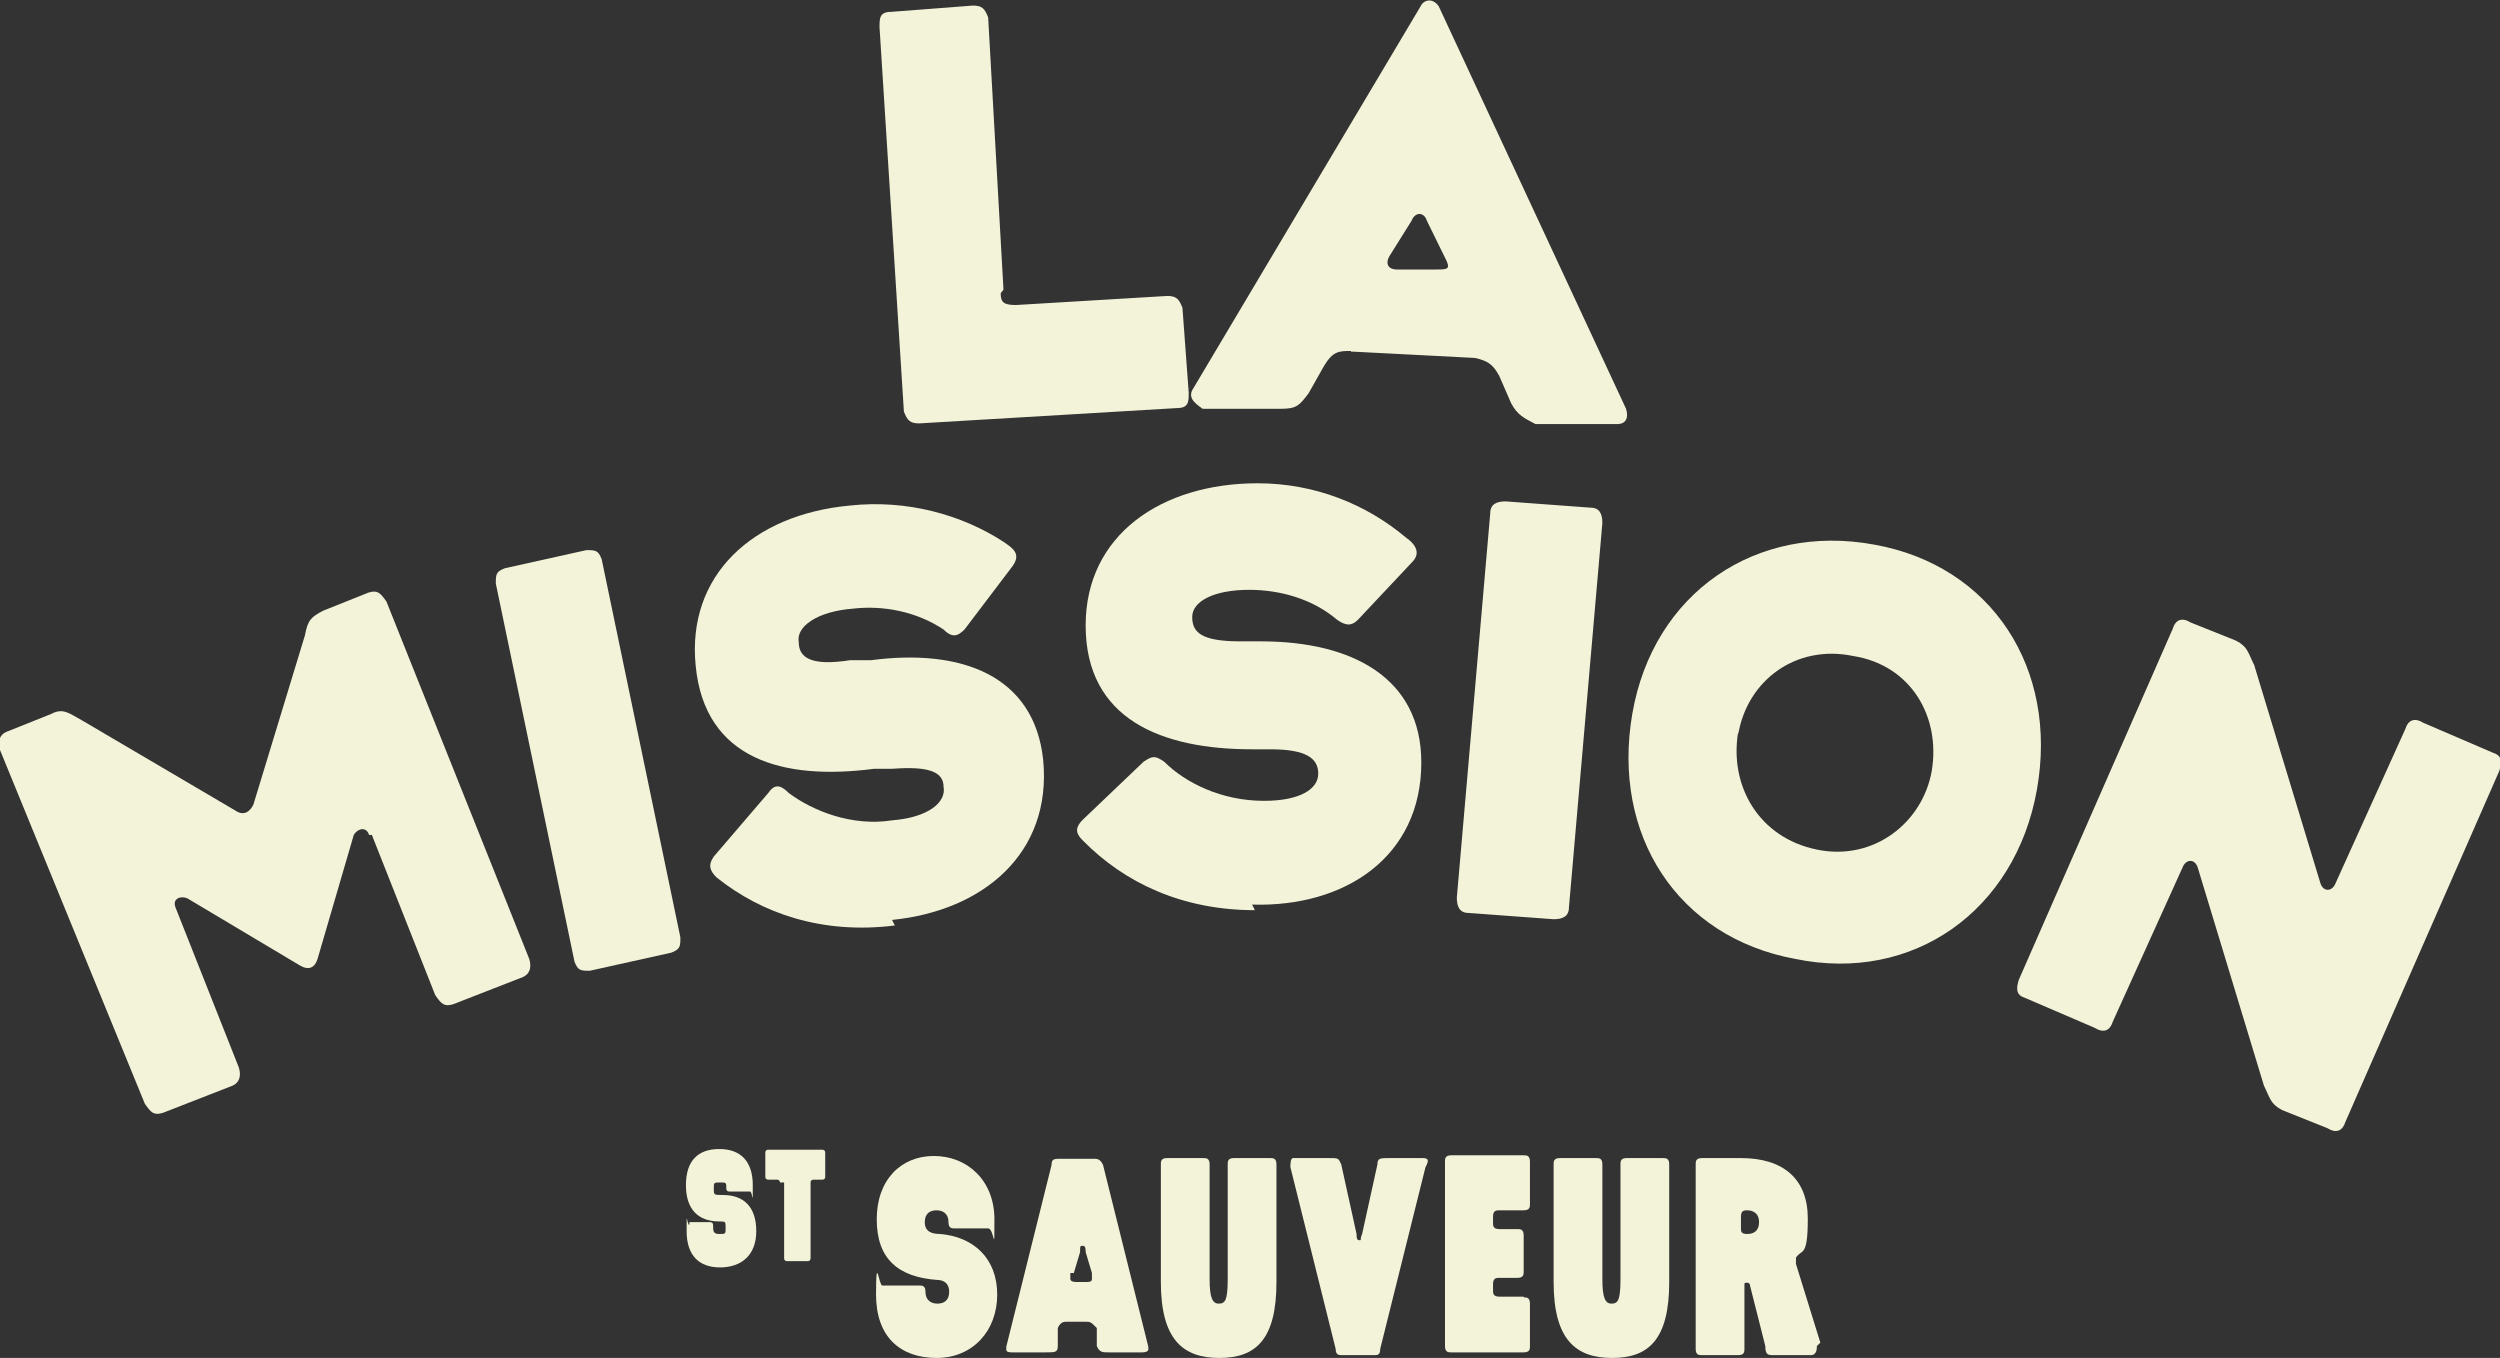 <?xml version="1.0" encoding="utf-8"?>
<!-- Generator: $$$/GeneralStr/196=Adobe Illustrator 27.6.0, SVG Export Plug-In . SVG Version: 6.00 Build 0)  -->
<svg version="1.1" id="Layer_1" xmlns="http://www.w3.org/2000/svg" xmlns:xlink="http://www.w3.org/1999/xlink" x="0px" y="0px"
	 viewBox="0 0 359 195" style="enable-background:new 0 0 359 195;" xml:space="preserve">
<rect x="0" y="0" width="359" height="195" fill="#333333" stroke="none"/>
<style type="text/css">
	.st0{fill:#F3F3D9;}
</style>
<path class="st0" d="M53,119.9c-0.4-1.3-1.7-0.9-2.2,0l-5.2,17.8c-0.4,1.3-1.3,1.7-2.6,0.9L26.9,129c-0.9-0.4-2.2,0-1.7,1.3l9.1,23
	c0.4,1.3,0,2.2-0.9,2.6l-10,3.9c-1.3,0.4-1.7,0-2.6-1.3L0,107.7c-0.4-1.3,0-2.2,0.9-2.6l6.5-2.6c1.7-0.9,2.6,0,4.3,0.9l22.1,13
	c1.3,0.9,2.2,0,2.6-0.9l7.4-24.3c0.4-2.2,0.9-2.6,2.6-3.5l6.5-2.6c1.3-0.4,1.7,0,2.6,1.3L76,137.7c0.4,1.3,0,2.2-0.9,2.6l-10,3.9
	c-1.3,0.4-1.7,0-2.6-1.3l-9.1-23H53z"/>
<path class="st0" d="M97.7,134.6c0,1.3,0,1.7-1.3,2.2l-11.7,2.6c-1.3,0-1.7,0-2.2-1.3L71.2,83.8c0-1.3,0-1.7,1.3-2.2L84.2,79
	c1.3,0,1.7,0,2.2,1.3L97.7,134.6z"/>
<path class="st0" d="M128.5,132.9c-10.4,1.3-19.1-1.7-25.6-6.9c-0.9-0.9-1.3-1.7-0.4-3l7.8-9.1c0.9-1.3,1.7-1.3,3,0
	c3.5,2.6,9.1,4.8,14.8,3.9c5.2-0.4,7.8-2.6,7.4-4.8c0-2.2-2.2-3-7.4-2.6h-2.6c-13,1.7-24.3-1.3-25.6-14.8c-1.3-13,8.2-21.7,22.1-23
	c8.2-0.9,16.1,1.3,22.1,5.2c1.3,0.9,2.6,1.7,1.3,3.5l-6.9,9.1c-0.9,0.9-1.7,1.3-3,0c-3.9-2.6-8.7-3.5-13-3c-5.2,0.4-8.2,2.6-7.8,4.8
	c0,2.2,1.7,3.5,7.4,2.6h3c13-1.7,23.4,2.2,24.7,14.3c1.3,13.5-8.7,21.7-21.7,23L128.5,132.9z"/>
<path class="st0" d="M180.2,130.7c-10.4,0-18.7-3.9-24.7-10c-0.9-0.9-1.3-1.7,0-3l8.7-8.3c1.3-0.9,1.7-0.9,3,0c3,3,8.2,5.6,14.3,5.6
	c5.2,0,7.8-1.7,7.8-3.9c0-2.2-1.7-3.5-6.9-3.5h-2.6c-13,0-23.9-4.3-23.9-17.8c0-13,10.9-20.4,24.7-20.4c8.2,0,15.6,3,21.3,7.8
	c1.3,0.9,2.2,2.2,0.9,3.5l-7.8,8.3c-0.9,0.9-1.7,0.9-3,0c-3.5-3-8.2-4.3-12.6-4.3c-5.2,0-8.2,1.7-8.2,3.9s1.3,3.5,6.9,3.5h3
	c13,0,23,5.2,23,17.4c0,13.5-10.9,20.8-24.3,20.4L180.2,130.7z"/>
<path class="st0" d="M225.3,130.3c0,1.3-0.9,1.7-2.2,1.7l-12.2-0.9c-1.3,0-1.7-0.9-1.7-2.2l4.8-55.2c0-1.3,0.9-1.7,2.2-1.7l12.2,0.9
	c1.3,0,1.7,0.9,1.7,2.2L225.3,130.3z"/>
<path class="st0" d="M234.4,102.5c3-17.4,17.8-27.4,34.7-24.3c16.9,3,26.5,17.8,23.4,35.2s-17.8,27.8-34.7,24.3
	C240.9,134.6,231.4,119.9,234.4,102.5z M249.6,105.1c-1.3,7.8,3,15.2,11.3,16.9c8.2,1.7,15.2-3.9,16.5-11.3
	c1.3-7.8-3-15.2-11.3-16.5c-8.2-1.7-15.2,3.5-16.5,11.3V105.1z"/>
<path class="st0" d="M315.6,124.6c-0.4-1.3-1.7-1.3-2.2,0l-10,22.1c-0.4,1.3-1.3,1.7-2.6,0.9l-10-4.3c-1.3-0.4-1.3-1.3-0.9-2.6
	l22.1-50.4c0.4-1.3,1.3-1.7,2.6-0.9l6.5,2.6c1.7,0.9,1.7,1.7,2.6,3.5l9.5,31.3c0.4,1.3,1.7,1.3,2.2,0l10-22.1
	c0.4-1.3,1.3-1.7,2.6-0.9l10,4.3c1.3,0.4,1.3,1.3,0.9,2.6l-22.1,50.4c-0.4,1.3-1.3,1.7-2.6,0.9l-6.5-2.6c-1.7-0.9-1.7-1.7-2.6-3.5
	L315.6,124.6z"/>
<path class="st0" d="M143.7,42.1c0,1.3,0.4,1.7,2.2,1.7l21.7-1.3c1.3,0,1.7,0.4,2.2,1.7l0.9,12.2c0,1.3,0,2.2-1.7,2.2L132,60.8
	c-1.3,0-1.7-0.4-2.2-1.7l-3.5-55.2c0-1.3,0-2.2,1.7-2.2l11.7-0.9c1.3,0,1.7,0.4,2.2,1.7l2.2,39.1L143.7,42.1z"/>
<path class="st0" d="M194,50.4c-1.7,0-2.6,0-3.9,2.2l-2.2,3.9c-1.3,1.7-1.7,2.2-3.9,2.2h-11.3c-1.3-0.9-2.2-1.7-1.3-3L204,0.9
	c0.4-0.9,1.7-1.3,2.6,0l26.9,57.8c0.4,1.3,0,2.2-1.3,2.2h-11.7c-1.7-0.9-2.6-1.3-3.5-3l-1.7-3.9c-0.9-1.7-1.7-2.2-3.5-2.6l-17.4-0.9
	H194z M204.9,31.7c-0.4-1.3-1.7-1.3-2.2,0l-3,4.8c-0.9,1.3-0.4,2.2,0.9,2.2h5.6c1.7,0,2.2,0,1.3-1.7L204.9,31.7z"/>
<path class="st0" d="M99,175.5h3c0,0,0.4,0,0.4,0.4c0,0.9,0,1.3,0.9,1.3c0.9,0,0.9,0,0.9-0.9c0-0.9,0-0.9-0.9-0.9
	c-3,0-4.8-1.7-4.8-5.2s1.7-5.2,4.8-5.2c3,0,4.8,1.7,4.8,5.2s0,0.9-0.4,0.9h-3c0,0-0.4,0-0.4-0.4c0-0.9,0-0.9-0.9-0.9
	c-0.9,0-0.9,0-0.9,0.9c0,0.9,0,0.9,1.3,0.9c3,0,4.8,1.7,4.8,5.2c0,3.5-2.2,5.2-5.2,5.2c-3,0-4.8-1.7-4.8-5.2c0-3.5,0-0.9,0.4-0.9
	V175.5z"/>
<path class="st0" d="M112,169.8c0,0,0-0.4-0.4-0.4h-1.3c0,0-0.4,0-0.4-0.4v-3.5c0,0,0-0.4,0.4-0.4h7.8c0,0,0.4,0,0.4,0.4v3.5
	c0,0,0,0.4-0.4,0.4h-1.3c0,0-0.4,0-0.4,0.4v10.9c0,0,0,0.4-0.4,0.4h-3c0,0-0.4,0-0.4-0.4v-10.9H112z"/>
<path class="st0" d="M127.2,184.6h4.8c0.4,0,0.9,0,0.9,0.9c0,1.3,0.9,1.7,1.7,1.7c0.9,0,1.7-0.4,1.7-1.7c0-1.3-0.9-1.7-1.7-1.7
	c-5.6-0.4-8.7-3-8.7-8.7s3.5-9.1,8.2-9.1c4.8,0,8.7,3.5,8.7,9.1s0,1.3-0.9,1.3h-4.8c-0.4,0-0.9,0-0.9-0.9c0-1.3-0.9-1.7-1.7-1.7
	c-0.9,0-1.7,0.4-1.7,1.7c0,1.3,0.9,1.7,2.2,1.7c4.8,0.4,8.2,3.5,8.2,8.7c0,5.2-3.5,9.1-8.7,9.1c-5.2,0-8.7-3-8.7-9.1
	s0.4-1.3,0.9-1.3H127.2z"/>
<path class="st0" d="M151.9,193.3c0,0.9-0.4,0.9-1.7,0.9h-4.8c-0.4,0-0.9,0-0.9-0.4c0-0.4,0,0,0-0.4l6.5-26.1c0-0.9,0.4-0.9,1.3-0.9
	h4.8c0.4,0,0.9,0,1.3,0.9l6.5,26.1c0,0,0,0,0,0.4c0,0,0,0.4-0.9,0.4h-4.8c-0.9,0-1.3,0-1.7-0.9v-2.6c-0.9-0.9-0.9-0.9-1.7-0.9h-2.6
	c-0.4,0-0.9,0-1.3,0.9V193.3z M153.7,182.8c0,0,0,0.4,0,0.9c0,0,0,0.4,0.9,0.4h1.3c0.4,0,0.9,0,0.9-0.4c0-0.4,0-0.4,0-0.9l-0.9-3
	c0-0.4,0-0.9-0.4-0.9c-0.4,0-0.4,0-0.4,0.9l-0.9,3H153.7z"/>
<path class="st0" d="M166.7,184.1v-16.9c0-0.4,0-0.9,0.9-0.9h5.2c0.4,0,0.9,0,0.9,0.9v16.5c0,2.6,0.4,3.5,1.3,3.5s1.3-0.4,1.3-3.5
	v-16.5c0-0.4,0-0.9,0.9-0.9h5.2c0.4,0,0.9,0,0.9,0.9v16.9c0,8.3-3,10.9-8.2,10.9S166.7,192.4,166.7,184.1z"/>
<path class="st0" d="M192.7,194.6c-0.4,0-0.9,0-0.9-0.9l-6.5-26.1c0-0.4,0-1.3,0.4-1.3h5.2c1.3,0,1.3,0,1.7,0.9l2.2,10
	c0,0.4,0,0.9,0.4,0.9s0,0,0.4-0.9l2.2-10c0-0.9,0.4-0.9,1.7-0.9h4.8c0.9,0,0.9,0.4,0.4,1.3l-6.5,26.1c0,0.9-0.4,0.9-0.9,0.9h-5.6
	H192.7z"/>
<path class="st0" d="M218.8,186.3c0.4,0,0.9,0,0.9,0.9v6.1c0,0.4,0,0.9-0.9,0.9h-10.4c-0.4,0-0.9,0-0.9-0.9v-26.5
	c0-0.4,0-0.9,0.9-0.9h10.4c0.4,0,0.9,0,0.9,0.9v6.1c0,0.4,0,0.9-0.9,0.9h-3.5c-0.4,0-0.9,0-0.9,0.9v0.9c0,0.4,0,0.9,0.9,0.9h2.6
	c0.4,0,0.9,0,0.9,0.9v5.2c0,0.4,0,0.9-0.9,0.9h-2.6c-0.4,0-0.9,0-0.9,0.9v0.9c0,0.4,0,0.9,0.9,0.9h3.5V186.3z"/>
<path class="st0" d="M223.1,184.1v-16.9c0-0.4,0-0.9,0.9-0.9h5.2c0.4,0,0.9,0,0.9,0.9v16.5c0,2.6,0.4,3.5,1.3,3.5s1.3-0.4,1.3-3.5
	v-16.5c0-0.4,0-0.9,0.9-0.9h5.2c0.4,0,0.9,0,0.9,0.9v16.9c0,8.3-3,10.9-8.2,10.9S223.1,192.4,223.1,184.1z"/>
<path class="st0" d="M260.9,193.3c0,0.4,0,1.3-0.9,1.3h-5.2c-0.9,0-1.3,0-1.3-1.3l-2.2-8.7c0,0,0-0.4-0.4-0.4c-0.4,0-0.4,0-0.4,0.4
	v9.1c0,0.4,0,0.9-0.9,0.9h-5.2c-0.4,0-0.9,0-0.9-0.9v-26.5c0-0.4,0-0.9,0.9-0.9h5.6c6.1,0,9.6,3,9.6,8.7s-0.9,4.3-1.7,5.6
	c0,0,0,0.4,0,0.9l3.5,11.3L260.9,193.3z M250.9,177.2c0.9,0,1.7-0.4,1.7-1.7c0-1.3-0.9-1.7-1.7-1.7c-0.4,0-0.9,0-0.9,0.9v1.7
	C250,176.8,250,177.2,250.9,177.2z"/>
</svg>
